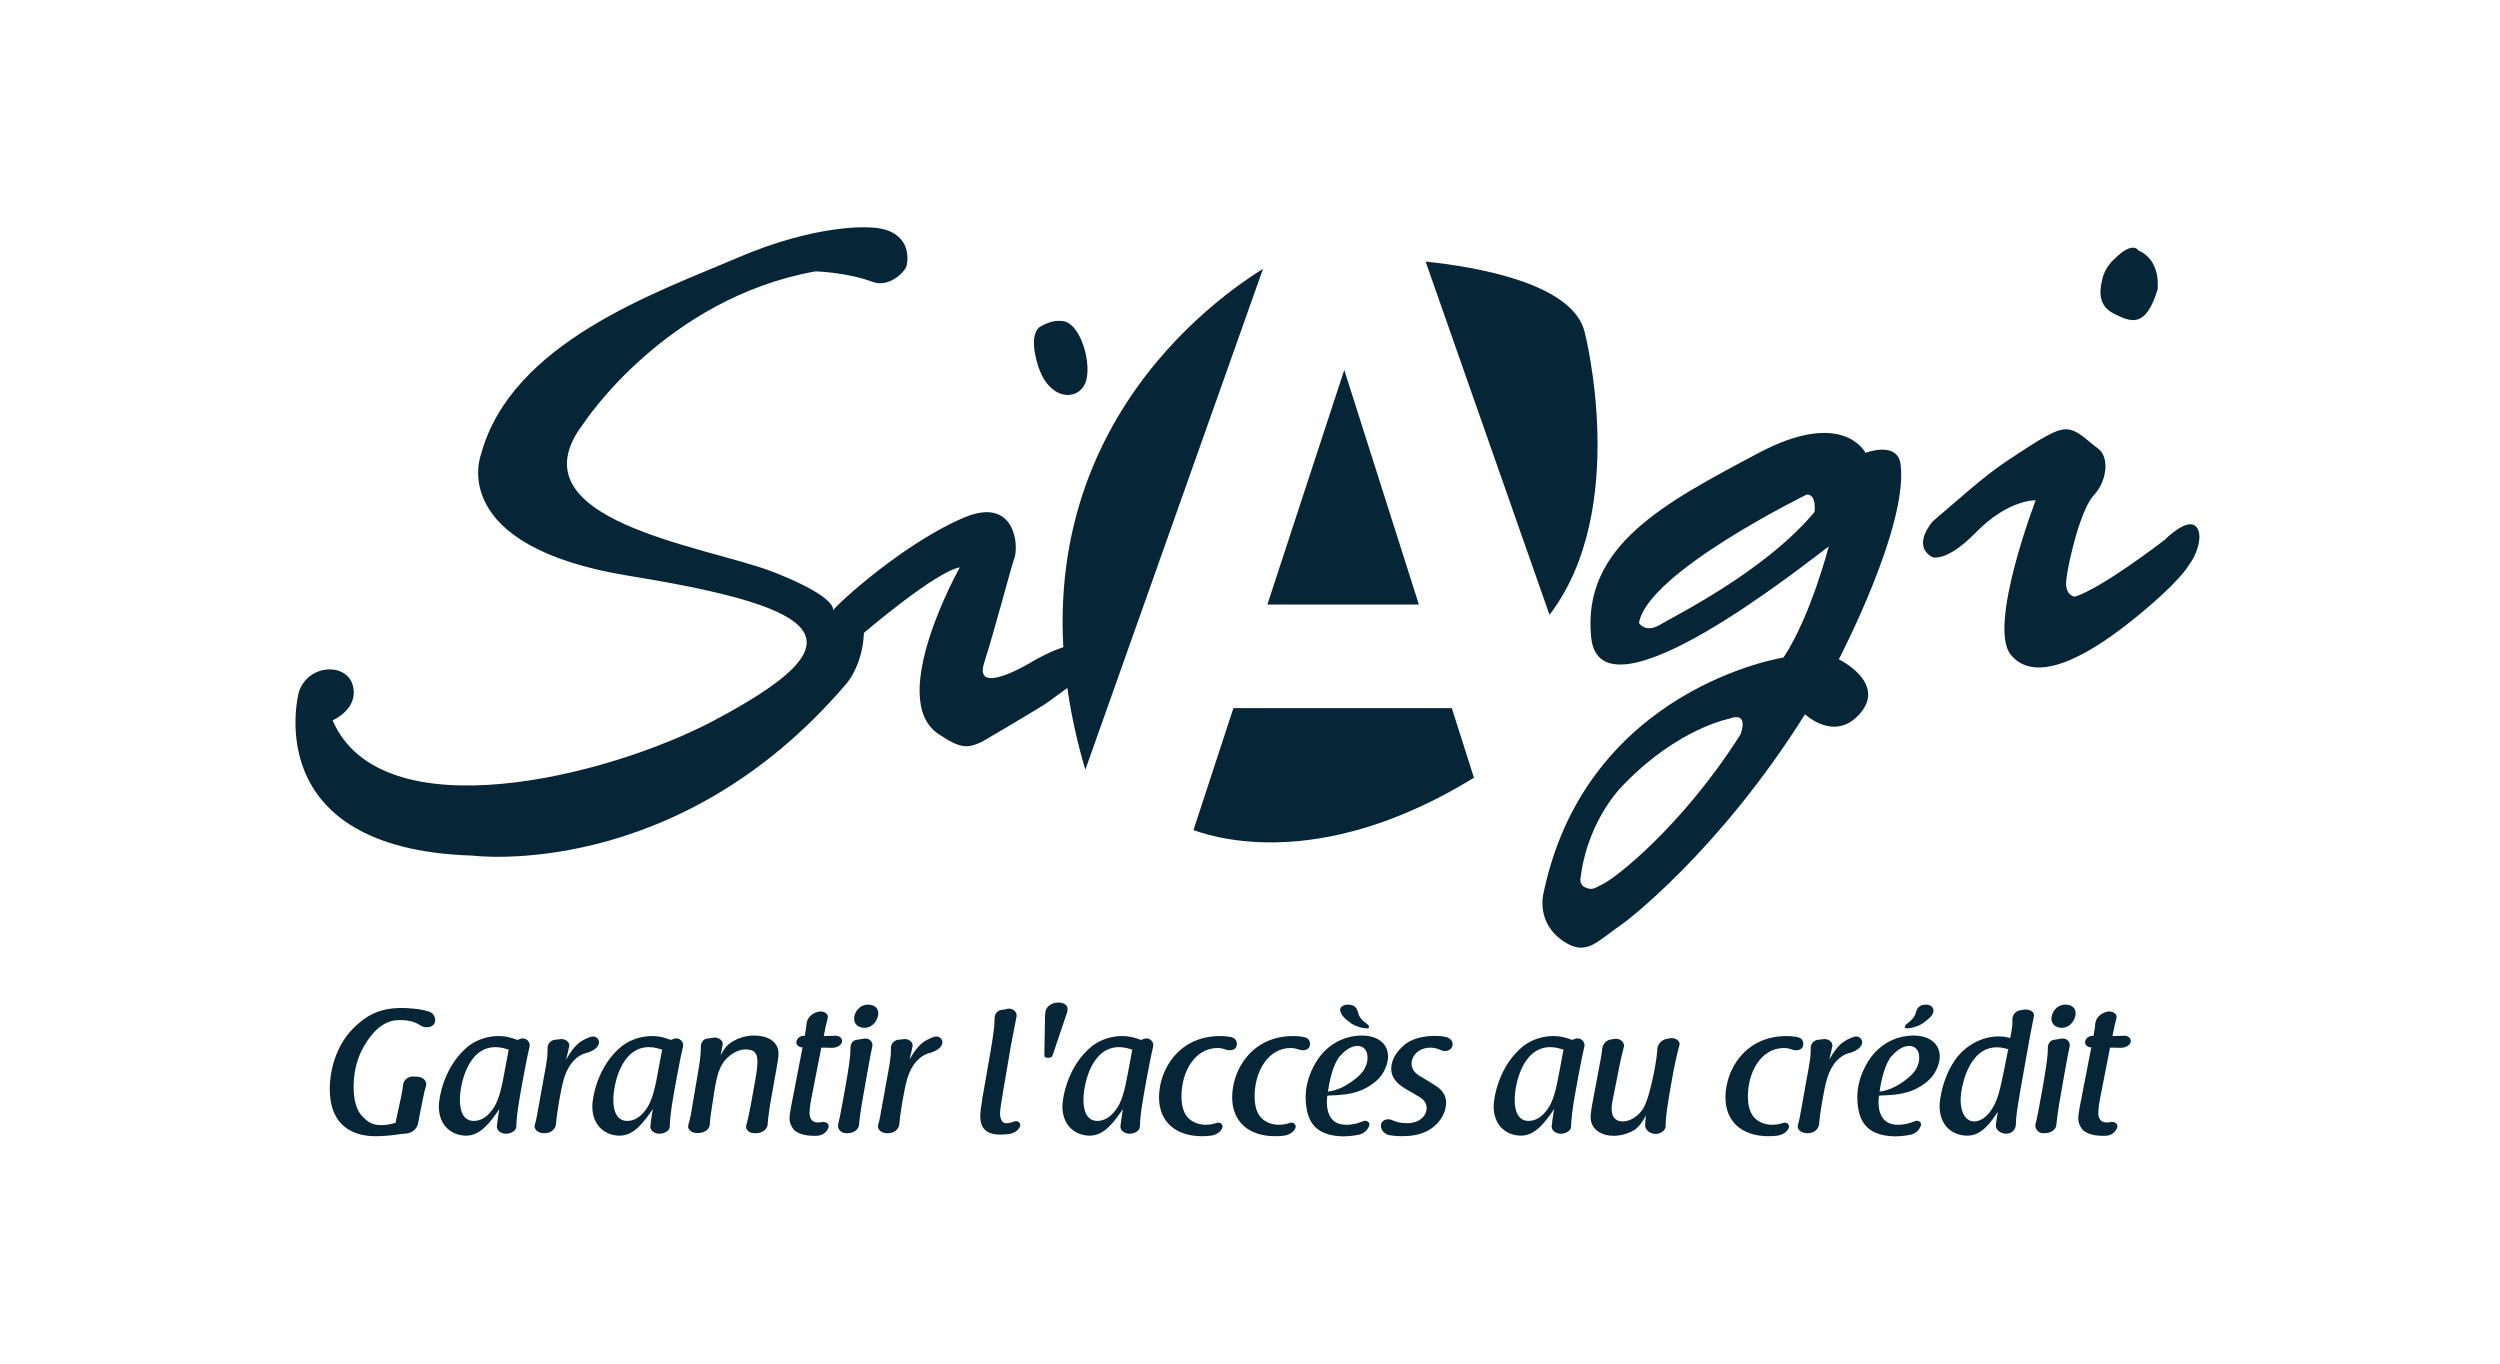 <svg width="110" height="60" viewBox="0 0 110 60" fill="none" xmlns="http://www.w3.org/2000/svg">
<path fill-rule="evenodd" clip-rule="evenodd" d="M47.754 33.87L55.573 11.829C52.876 13.504 43.754 20.32 47.754 33.87" fill="#062637"/>
<path fill-rule="evenodd" clip-rule="evenodd" d="M63.88 31.158H54.27L52.512 36.523C53.901 37.03 58.461 38.146 64.854 34.22L63.88 31.158Z" fill="#062637"/>
<path fill-rule="evenodd" clip-rule="evenodd" d="M69.727 14.62C69.218 12.451 64.894 11.734 62.727 11.51L68.178 27.053C71.737 22.4 69.727 14.62 69.727 14.62" fill="#062637"/>
<path fill-rule="evenodd" clip-rule="evenodd" d="M59.147 16.277L55.764 26.601H62.431L59.147 16.277Z" fill="#062637"/>
<path fill-rule="evenodd" clip-rule="evenodd" d="M17.643 48.292C17.697 48.053 17.72 47.867 17.735 47.736C17.751 47.535 17.944 47.357 18.191 47.365C18.245 47.373 18.299 47.373 18.36 47.373C18.607 47.38 18.808 47.574 18.746 47.775C18.708 47.898 18.654 48.099 18.615 48.316C18.569 48.571 18.507 48.826 18.461 49.081C18.445 49.158 18.438 49.228 18.422 49.289C18.414 49.336 18.407 49.374 18.399 49.406C18.368 49.637 18.167 49.846 17.874 49.877C17.766 49.885 17.674 49.892 17.596 49.9H17.604C17.319 49.947 16.871 50.001 16.47 49.993C15.281 49.97 14.51 49.32 14.51 47.921C14.51 46.855 14.927 45.873 15.521 45.27C16.038 44.752 16.609 44.351 17.666 44.351C17.812 44.351 18.005 44.358 18.214 44.381C18.515 44.412 18.723 44.459 18.901 44.52C19.117 44.606 19.209 44.861 19.109 45.038C19.055 45.147 18.916 45.201 18.769 45.201C18.677 45.201 18.576 45.17 18.515 45.131C18.276 44.961 17.975 44.884 17.612 44.884C17.349 44.884 16.678 44.884 16.015 46.035C15.636 46.685 15.559 47.342 15.559 47.852C15.559 48.092 15.59 48.71 15.899 49.073C16.146 49.328 16.323 49.506 16.779 49.506C17.049 49.506 17.265 49.444 17.458 49.39H17.404C17.481 49.027 17.566 48.656 17.643 48.292" fill="#062637"/>
<path fill-rule="evenodd" clip-rule="evenodd" d="M22.38 46.197H22.419C22.403 46.197 22.395 46.197 22.388 46.19H22.395C22.249 46.143 22.048 46.074 21.801 46.074C20.567 46.074 20.235 47.743 20.235 48.392C20.235 48.926 20.405 49.32 20.852 49.32C21.107 49.32 21.416 49.189 21.686 48.794C21.902 48.493 22.041 48.045 22.179 47.272L22.38 46.197ZM22.912 45.703C23.136 45.633 23.337 45.834 23.306 46.027C23.244 46.282 23.159 46.684 23.028 47.395L22.889 48.161C22.766 48.849 22.719 49.32 22.719 49.56C22.719 49.745 22.503 49.877 22.279 49.884C22.048 49.892 21.847 49.737 21.863 49.552C21.878 49.382 21.917 49.135 21.948 48.934C21.971 48.802 21.971 48.841 21.971 48.794C21.963 48.802 21.955 48.825 21.948 48.833C21.608 49.32 21.168 49.969 20.512 49.969C19.91 49.969 19.309 49.56 19.309 48.678C19.309 48.323 19.525 46.901 20.62 46.02C20.813 45.881 21.261 45.587 21.932 45.587C22.295 45.587 22.534 45.672 22.766 45.757L22.912 45.703Z" fill="#062637"/>
<path fill-rule="evenodd" clip-rule="evenodd" d="M24 47.017C24.077 46.6 24.1 46.337 24.092 46.159C24.077 45.974 24.185 45.78 24.416 45.749C24.494 45.742 24.563 45.734 24.625 45.726H24.617C24.849 45.68 25.065 45.834 25.049 46.02C25.042 46.066 25.018 46.159 24.995 46.267C24.972 46.376 24.934 46.499 24.91 46.623C25.065 46.345 25.281 46.012 25.559 45.827C25.705 45.734 25.86 45.664 25.998 45.618C26.23 45.548 26.407 45.749 26.346 45.943C26.268 46.151 26.006 46.283 25.752 46.345C25.427 46.43 25.003 46.77 24.795 47.527C24.679 47.937 24.501 48.957 24.463 49.467C24.44 49.691 24.224 49.869 23.953 49.861H23.915C23.683 49.861 23.475 49.691 23.529 49.498C23.568 49.367 23.606 49.228 23.622 49.112L24 47.017Z" fill="#062637"/>
<path fill-rule="evenodd" clip-rule="evenodd" d="M29.132 46.197H29.171C29.155 46.197 29.148 46.197 29.14 46.19H29.148C29.001 46.143 28.8 46.074 28.553 46.074C27.319 46.074 26.987 47.743 26.987 48.392C26.987 48.926 27.157 49.32 27.604 49.32C27.859 49.32 28.168 49.189 28.438 48.794C28.654 48.493 28.793 48.045 28.931 47.272L29.132 46.197ZM29.664 45.703C29.888 45.633 30.089 45.834 30.058 46.027C29.996 46.282 29.911 46.684 29.78 47.395L29.641 48.161C29.518 48.849 29.471 49.32 29.471 49.56C29.471 49.745 29.255 49.877 29.031 49.884C28.8 49.892 28.599 49.737 28.615 49.552C28.63 49.382 28.669 49.135 28.7 48.934C28.723 48.802 28.723 48.841 28.723 48.794C28.715 48.802 28.707 48.825 28.7 48.833C28.36 49.32 27.92 49.969 27.264 49.969C26.663 49.969 26.061 49.56 26.061 48.678C26.061 48.323 26.277 46.901 27.372 46.02C27.565 45.881 28.013 45.587 28.684 45.587C29.047 45.587 29.286 45.672 29.518 45.757L29.664 45.703Z" fill="#062637"/>
<path fill-rule="evenodd" clip-rule="evenodd" d="M30.72 47.14C30.774 46.823 30.836 46.429 30.836 46.136V46.089C30.828 45.911 30.913 45.718 31.137 45.695C31.23 45.687 31.307 45.672 31.392 45.656C31.608 45.625 31.824 45.78 31.8 45.958C31.785 46.05 31.747 46.244 31.708 46.437C31.8 46.259 31.909 46.074 32.055 45.95C32.364 45.71 32.757 45.563 33.182 45.563C33.637 45.563 34.254 45.733 34.254 46.367C34.254 46.507 34.231 46.676 34.162 47.04C34.1 47.388 34.031 47.774 33.969 48.122C33.907 48.454 33.799 49.08 33.776 49.474C33.761 49.699 33.529 49.861 33.267 49.861H33.197C32.973 49.869 32.788 49.699 32.835 49.521C32.904 49.281 32.989 48.903 33.12 48.145L33.213 47.627C33.282 47.248 33.328 46.947 33.328 46.723C33.328 46.336 33.197 46.174 32.788 46.174C32.464 46.174 32.078 46.414 31.855 46.708C31.592 47.048 31.5 47.596 31.43 48.021L31.291 48.926C31.253 49.165 31.237 49.343 31.23 49.49C31.214 49.706 30.975 49.853 30.72 49.853H30.659C30.435 49.861 30.242 49.691 30.28 49.521C30.365 49.243 30.419 48.949 30.473 48.593L30.72 47.14Z" fill="#062637"/>
<path fill-rule="evenodd" clip-rule="evenodd" d="M36.461 45.579C36.569 45.579 36.669 45.579 36.747 45.571C36.932 45.556 37.078 45.695 37.048 45.842C37.009 46.004 36.816 46.105 36.6 46.105C36.446 46.097 36.245 46.097 36.137 46.097C36.098 46.298 36.044 46.592 35.983 46.877C35.906 47.264 35.821 47.72 35.767 47.991C35.682 48.392 35.62 48.74 35.62 48.965C35.62 49.266 35.774 49.389 35.99 49.389C36.06 49.389 36.121 49.382 36.183 49.366C36.345 49.343 36.492 49.459 36.461 49.583C36.415 49.768 36.245 49.938 36.006 49.969C35.952 49.977 35.875 49.977 35.813 49.977C35.334 49.977 35.018 49.83 34.902 49.675C34.794 49.521 34.74 49.382 34.74 49.212C34.74 49.065 34.771 48.895 34.81 48.678L35.311 46.097H35.373C35.35 46.097 35.334 46.089 35.319 46.089C35.149 46.089 35.018 45.965 35.041 45.834C35.064 45.68 35.219 45.556 35.419 45.579H35.412C35.45 45.37 35.473 45.208 35.489 45.038C35.512 44.791 35.72 44.582 36.014 44.512C36.237 44.466 36.469 44.605 36.422 44.791C36.353 45.038 36.307 45.247 36.245 45.587C36.314 45.587 36.384 45.579 36.461 45.579" fill="#062637"/>
<path fill-rule="evenodd" clip-rule="evenodd" d="M38.645 44.582C38.645 44.829 38.437 45.224 38.035 45.224C37.812 45.224 37.58 45.1 37.58 44.822C37.58 44.59 37.773 44.203 38.197 44.203C38.437 44.203 38.645 44.327 38.645 44.582V44.582ZM38.02 47.998C37.881 48.771 37.819 49.227 37.796 49.498C37.781 49.714 37.541 49.861 37.287 49.861H37.225C37.001 49.868 36.839 49.66 36.878 49.474C36.878 49.467 36.886 49.443 36.886 49.436C36.924 49.273 36.978 49.049 37.032 48.732L37.171 47.975C37.356 46.947 37.426 46.437 37.418 46.158C37.41 45.981 37.48 45.764 37.719 45.749C37.827 45.733 37.912 45.718 37.997 45.702C38.228 45.648 38.421 45.834 38.383 46.027C38.375 46.066 38.367 46.104 38.359 46.151C38.328 46.29 38.29 46.475 38.244 46.738L38.02 47.998Z" fill="#062637"/>
<path fill-rule="evenodd" clip-rule="evenodd" d="M39.107 47.017C39.184 46.6 39.208 46.337 39.2 46.159C39.184 45.974 39.292 45.78 39.524 45.749C39.601 45.742 39.671 45.734 39.732 45.726H39.725C39.956 45.68 40.172 45.834 40.157 46.02C40.149 46.066 40.126 46.159 40.103 46.267C40.08 46.376 40.041 46.499 40.018 46.623C40.172 46.345 40.388 46.012 40.666 45.827C40.813 45.734 40.967 45.664 41.106 45.618C41.337 45.548 41.515 45.749 41.453 45.943C41.376 46.151 41.114 46.283 40.859 46.345C40.535 46.43 40.11 46.77 39.902 47.527C39.786 47.937 39.609 48.957 39.57 49.467C39.547 49.691 39.331 49.869 39.061 49.861H39.022C38.791 49.861 38.583 49.691 38.636 49.498C38.675 49.367 38.714 49.228 38.729 49.112L39.107 47.017Z" fill="#062637"/>
<path fill-rule="evenodd" clip-rule="evenodd" d="M43.992 49.923C43.189 49.916 43.112 49.398 43.135 49.004C43.143 48.841 43.174 48.663 43.197 48.524C43.212 48.439 43.22 48.362 43.22 48.331C43.236 48.238 43.251 48.176 43.259 48.122C43.289 47.944 43.313 47.829 43.552 46.453C43.699 45.61 43.768 45.1 43.76 44.845C43.752 44.667 43.845 44.459 44.069 44.435C44.154 44.428 44.223 44.412 44.316 44.389C44.532 44.335 44.748 44.505 44.733 44.698C44.694 44.892 44.648 45.123 44.586 45.456C44.555 45.618 44.516 45.803 44.478 46.02C44.362 46.708 44.239 47.419 44.123 48.107C44.107 48.207 44.092 48.339 44.069 48.447C44.023 48.733 43.968 49.019 44.03 49.197C44.03 49.197 44.084 49.413 44.254 49.421C44.393 49.421 44.455 49.405 44.563 49.367C44.571 49.367 44.617 49.351 44.64 49.343C44.802 49.289 44.933 49.429 44.879 49.568C44.81 49.745 44.609 49.869 44.377 49.9C44.262 49.916 44.123 49.923 43.992 49.923" fill="#062637"/>
<path fill-rule="evenodd" clip-rule="evenodd" d="M46.306 46.461C46.283 46.507 46.214 46.545 46.113 46.545C46.028 46.545 45.951 46.507 45.951 46.461L45.982 44.652C45.982 44.629 45.99 44.605 45.99 44.59C45.99 44.575 45.99 44.559 46.005 44.513H45.997C46.051 44.242 46.322 44.111 46.576 44.111C46.761 44.111 46.923 44.188 46.962 44.32C46.985 44.404 46.97 44.482 46.947 44.559L46.306 46.461Z" fill="#062637"/>
<path fill-rule="evenodd" clip-rule="evenodd" d="M49.818 46.197H49.856C49.841 46.197 49.833 46.197 49.825 46.19H49.833C49.686 46.143 49.486 46.074 49.239 46.074C48.004 46.074 47.672 47.743 47.672 48.392C47.672 48.926 47.842 49.32 48.29 49.32C48.544 49.32 48.853 49.189 49.123 48.794C49.339 48.493 49.478 48.045 49.617 47.272L49.818 46.197ZM50.35 45.703C50.574 45.633 50.774 45.834 50.743 46.027C50.681 46.282 50.597 46.684 50.465 47.395L50.327 48.161C50.203 48.849 50.157 49.32 50.157 49.56C50.157 49.745 49.941 49.877 49.717 49.884C49.486 49.892 49.285 49.737 49.3 49.552C49.316 49.382 49.354 49.135 49.385 48.934C49.408 48.802 49.408 48.841 49.408 48.794C49.401 48.802 49.393 48.825 49.385 48.833C49.046 49.32 48.606 49.969 47.95 49.969C47.348 49.969 46.746 49.56 46.746 48.678C46.746 48.323 46.962 46.901 48.058 46.02C48.251 45.881 48.698 45.587 49.37 45.587C49.732 45.587 49.972 45.672 50.203 45.757L50.35 45.703Z" fill="#062637"/>
<path fill-rule="evenodd" clip-rule="evenodd" d="M54.199 45.641C54.4 45.687 54.462 45.896 54.4 46.051C54.331 46.228 54.084 46.244 53.891 46.167H53.898C53.806 46.136 53.698 46.113 53.567 46.113C52.571 46.113 51.985 47.164 51.985 48.23C51.985 48.609 52.054 49.073 52.432 49.312C52.633 49.444 52.841 49.49 53.05 49.49C53.235 49.49 53.389 49.459 53.544 49.405C53.713 49.359 53.829 49.498 53.783 49.629C53.713 49.807 53.505 49.938 53.281 49.969C53.165 49.985 53.019 49.993 52.888 49.993C51.707 49.993 50.997 49.336 50.997 48.284C50.997 47.079 51.854 45.587 53.682 45.587C53.898 45.587 54.068 45.61 54.199 45.641" fill="#062637"/>
<path fill-rule="evenodd" clip-rule="evenodd" d="M57.417 45.641C57.618 45.687 57.68 45.896 57.618 46.051C57.548 46.228 57.301 46.244 57.108 46.167H57.116C57.024 46.136 56.916 46.113 56.785 46.113C55.789 46.113 55.203 47.164 55.203 48.23C55.203 48.609 55.272 49.073 55.65 49.312C55.851 49.444 56.059 49.49 56.267 49.49C56.453 49.49 56.607 49.459 56.761 49.405C56.931 49.359 57.047 49.498 57.001 49.629C56.931 49.807 56.723 49.938 56.499 49.969C56.383 49.985 56.236 49.993 56.105 49.993C54.925 49.993 54.215 49.336 54.215 48.284C54.215 47.079 55.071 45.587 56.9 45.587C57.116 45.587 57.286 45.61 57.417 45.641" fill="#062637"/>
<path fill-rule="evenodd" clip-rule="evenodd" d="M59.501 45.061C59.717 45.185 59.956 45.247 60.157 45.247C60.28 45.247 60.257 45.123 60.133 45.046H60.141C59.917 44.891 59.802 44.744 59.763 44.574C59.701 44.358 59.624 44.203 59.3 44.203C59.092 44.203 58.93 44.327 58.968 44.481C59.053 44.706 59.115 44.775 59.493 45.061H59.501ZM58.961 46.46C58.652 46.816 58.49 47.589 58.428 48.029C58.907 47.983 59.424 47.681 59.825 47.303C60.026 47.109 60.172 46.839 60.172 46.53C60.172 46.182 59.964 46.02 59.732 46.02C59.593 46.02 59.3 46.074 58.968 46.46H58.961ZM59.246 49.49C59.547 49.49 59.786 49.413 59.971 49.335C60.118 49.266 60.288 49.374 60.249 49.513C60.195 49.691 60.049 49.861 59.809 49.923C59.617 49.961 59.377 50 59.069 50C57.78 49.961 57.464 49.25 57.448 48.284C57.448 47.442 57.857 46.754 58.112 46.437C58.644 45.78 59.37 45.563 59.902 45.563C60.681 45.563 61.075 45.965 61.075 46.491C61.075 46.723 60.975 47.024 60.813 47.272C60.62 47.558 60.296 47.774 60.041 47.905C59.524 48.16 59.007 48.184 58.405 48.207C58.397 48.23 58.382 48.346 58.382 48.501C58.382 48.879 58.498 49.498 59.246 49.49V49.49Z" fill="#062637"/>
<path fill-rule="evenodd" clip-rule="evenodd" d="M61.877 47.929C61.646 47.79 61.214 47.527 61.214 47.024C61.214 46.599 61.484 46.213 61.854 45.927C62.248 45.633 62.819 45.579 63.127 45.579C63.343 45.579 63.498 45.594 63.645 45.633H63.637C63.861 45.679 63.969 45.896 63.891 46.066C63.806 46.252 63.56 46.29 63.359 46.19C63.243 46.136 63.104 46.097 62.942 46.097C62.402 46.097 62.109 46.476 62.109 46.785C62.109 47.14 62.371 47.295 62.649 47.45L63.042 47.689C63.274 47.828 63.629 48.052 63.629 48.516C63.629 48.849 63.467 49.297 63.004 49.637C62.541 49.969 62.001 49.992 61.661 49.992C61.453 49.992 61.245 49.969 61.098 49.938C60.859 49.877 60.712 49.645 60.774 49.436C60.843 49.258 61.09 49.196 61.283 49.297C61.43 49.366 61.623 49.42 61.916 49.42C62.472 49.42 62.772 49.08 62.772 48.764C62.772 48.47 62.572 48.331 62.356 48.207L61.877 47.929Z" fill="#062637"/>
<path fill-rule="evenodd" clip-rule="evenodd" d="M68.791 46.197H68.83C68.814 46.197 68.807 46.197 68.799 46.19H68.807C68.66 46.143 68.459 46.074 68.212 46.074C66.978 46.074 66.646 47.743 66.646 48.392C66.646 48.926 66.816 49.32 67.263 49.32C67.518 49.32 67.827 49.189 68.097 48.794C68.313 48.493 68.452 48.045 68.591 47.272L68.791 46.197ZM69.323 45.703C69.547 45.633 69.748 45.834 69.717 46.027C69.655 46.282 69.57 46.684 69.439 47.395L69.3 48.161C69.177 48.849 69.13 49.32 69.13 49.56C69.13 49.745 68.914 49.877 68.691 49.884C68.459 49.892 68.258 49.737 68.274 49.552C68.289 49.382 68.328 49.135 68.359 48.934C68.382 48.802 68.382 48.841 68.382 48.794C68.374 48.802 68.367 48.825 68.359 48.833C68.019 49.32 67.579 49.969 66.924 49.969C66.322 49.969 65.72 49.56 65.72 48.678C65.72 48.323 65.936 46.901 67.032 46.02C67.224 45.881 67.672 45.587 68.343 45.587C68.706 45.587 68.945 45.672 69.177 45.757L69.323 45.703Z" fill="#062637"/>
<path fill-rule="evenodd" clip-rule="evenodd" d="M71.028 48.053C70.943 48.447 70.912 48.624 70.912 48.794C70.912 49.088 71.036 49.343 71.398 49.343C71.545 49.343 71.985 49.281 72.317 48.748C72.494 48.439 72.672 47.728 72.787 47.133C72.872 46.677 72.911 46.375 72.919 46.182C72.926 45.966 73.088 45.757 73.335 45.711C73.366 45.703 73.412 45.703 73.436 45.695H73.428C73.451 45.687 73.474 45.68 73.513 45.68C73.721 45.649 73.937 45.811 73.899 45.973C73.791 46.36 73.675 46.87 73.551 47.581C73.359 48.655 73.289 49.173 73.289 49.467V49.529C73.297 49.73 73.088 49.892 72.849 49.892C72.587 49.892 72.371 49.706 72.386 49.49C72.386 49.397 72.402 49.235 72.425 49.073C72.309 49.297 72.147 49.552 71.931 49.706C71.584 49.938 71.136 49.977 71.02 49.977C70.472 49.977 69.986 49.706 69.986 49.142C69.986 49.034 70.002 48.926 70.048 48.64L70.434 46.584C70.465 46.429 70.48 46.306 70.488 46.213C70.503 46.012 70.604 45.788 70.858 45.741C70.882 45.734 70.928 45.734 70.951 45.726C70.974 45.718 71.013 45.711 71.043 45.711C71.275 45.672 71.491 45.857 71.453 46.051C71.36 46.406 71.329 46.561 71.252 46.916L71.028 48.053Z" fill="#062637"/>
<path fill-rule="evenodd" clip-rule="evenodd" d="M79.122 45.641C79.323 45.687 79.385 45.896 79.323 46.051C79.254 46.228 79.007 46.244 78.814 46.167H78.821C78.729 46.136 78.621 46.113 78.49 46.113C77.494 46.113 76.908 47.164 76.908 48.23C76.908 48.609 76.977 49.073 77.355 49.312C77.556 49.444 77.764 49.49 77.973 49.49C78.158 49.49 78.312 49.459 78.466 49.405C78.636 49.359 78.752 49.498 78.706 49.629C78.636 49.807 78.428 49.938 78.204 49.969C78.088 49.985 77.942 49.993 77.811 49.993C76.63 49.993 75.92 49.336 75.92 48.284C75.92 47.079 76.776 45.587 78.605 45.587C78.821 45.587 78.991 45.61 79.122 45.641" fill="#062637"/>
<path fill-rule="evenodd" clip-rule="evenodd" d="M79.577 47.017C79.654 46.6 79.677 46.337 79.67 46.159C79.654 45.974 79.762 45.78 79.994 45.749C80.071 45.742 80.14 45.734 80.202 45.726H80.194C80.426 45.68 80.642 45.834 80.626 46.02C80.619 46.066 80.596 46.159 80.572 46.267C80.549 46.376 80.511 46.499 80.488 46.623C80.642 46.345 80.858 46.012 81.136 45.827C81.282 45.734 81.437 45.664 81.576 45.618C81.807 45.548 81.985 45.749 81.923 45.943C81.846 46.151 81.583 46.283 81.329 46.345C81.004 46.43 80.58 46.77 80.372 47.527C80.256 47.937 80.079 48.957 80.04 49.467C80.017 49.691 79.801 49.869 79.531 49.861H79.492C79.261 49.861 79.052 49.691 79.106 49.498C79.145 49.367 79.183 49.228 79.199 49.112L79.577 47.017Z" fill="#062637"/>
<path fill-rule="evenodd" clip-rule="evenodd" d="M83.898 45.247C84.091 45.247 84.353 45.177 84.585 45.038C84.947 44.767 85.009 44.706 85.063 44.543C85.117 44.35 84.963 44.203 84.754 44.203C84.438 44.203 84.345 44.365 84.291 44.574C84.253 44.729 84.121 44.891 83.905 45.046C83.797 45.123 83.766 45.247 83.898 45.247V45.247ZM83.234 46.46C82.925 46.816 82.763 47.589 82.702 48.029C83.18 47.983 83.697 47.681 84.098 47.303C84.299 47.109 84.446 46.839 84.446 46.53C84.446 46.182 84.237 46.02 84.006 46.02C83.867 46.02 83.574 46.074 83.242 46.46H83.234ZM83.52 49.49C83.821 49.49 84.06 49.413 84.245 49.335C84.392 49.266 84.561 49.374 84.523 49.513C84.469 49.691 84.322 49.861 84.083 49.923C83.89 49.961 83.651 50 83.342 50C82.053 49.961 81.737 49.25 81.722 48.284C81.722 47.442 82.131 46.754 82.385 46.437C82.918 45.78 83.643 45.563 84.176 45.563C84.955 45.563 85.349 45.965 85.349 46.491C85.349 46.723 85.248 47.024 85.086 47.272C84.893 47.558 84.569 47.774 84.314 47.905C83.797 48.16 83.28 48.184 82.679 48.207C82.671 48.23 82.655 48.346 82.655 48.501C82.655 48.879 82.771 49.498 83.52 49.49V49.49Z" fill="#062637"/>
<path fill-rule="evenodd" clip-rule="evenodd" d="M86.267 48.4C86.267 48.941 86.483 49.343 86.869 49.343C87.116 49.343 87.471 49.165 87.749 48.616C87.965 48.191 88.057 47.72 88.358 46.182H88.412C88.227 46.127 88.065 46.081 87.864 46.081C86.576 46.081 86.267 47.913 86.267 48.4V48.4ZM88.883 48.045C88.875 48.114 88.867 48.176 88.852 48.246C88.782 48.655 88.698 49.142 88.698 49.49C88.69 49.691 88.528 49.877 88.281 49.884C88.018 49.884 87.787 49.706 87.818 49.482C87.826 49.405 87.864 49.142 87.903 48.918C87.609 49.366 87.201 49.969 86.568 49.969C85.912 49.969 85.341 49.536 85.341 48.655C85.341 48.447 85.457 47.349 86.136 46.483C86.568 45.965 87.239 45.602 87.941 45.602C88.157 45.602 88.304 45.633 88.451 45.672C88.528 45.27 88.559 45.053 88.543 44.883C88.535 44.69 88.659 44.481 88.898 44.451C88.952 44.443 89.006 44.435 89.029 44.427C89.276 44.381 89.531 44.512 89.492 44.706C89.461 44.845 89.431 45.023 89.377 45.301C89.353 45.417 89.33 45.556 89.299 45.71L88.883 48.045Z" fill="#062637"/>
<path fill-rule="evenodd" clip-rule="evenodd" d="M91.328 44.582C91.328 44.829 91.12 45.224 90.719 45.224C90.495 45.224 90.263 45.1 90.263 44.822C90.263 44.59 90.456 44.203 90.881 44.203C91.12 44.203 91.328 44.327 91.328 44.582V44.582ZM90.703 47.998C90.564 48.771 90.503 49.227 90.48 49.498C90.464 49.714 90.225 49.861 89.97 49.861H89.909C89.685 49.868 89.523 49.66 89.561 49.474C89.561 49.467 89.569 49.443 89.569 49.436C89.608 49.273 89.662 49.049 89.716 48.732L89.855 47.975C90.04 46.947 90.109 46.437 90.102 46.158C90.094 45.981 90.163 45.764 90.402 45.749C90.511 45.733 90.595 45.718 90.68 45.702C90.912 45.648 91.105 45.834 91.066 46.027C91.058 46.066 91.051 46.104 91.043 46.151C91.012 46.29 90.974 46.475 90.927 46.738L90.703 47.998Z" fill="#062637"/>
<path fill-rule="evenodd" clip-rule="evenodd" d="M93.165 45.579C93.273 45.579 93.373 45.579 93.451 45.571C93.636 45.556 93.782 45.695 93.752 45.842C93.713 46.004 93.52 46.105 93.304 46.105C93.15 46.097 92.949 46.097 92.841 46.097C92.802 46.298 92.749 46.592 92.687 46.877C92.609 47.264 92.525 47.72 92.471 47.991C92.386 48.392 92.324 48.74 92.324 48.965C92.324 49.266 92.478 49.389 92.694 49.389C92.764 49.389 92.826 49.382 92.887 49.366C93.049 49.343 93.196 49.459 93.165 49.583C93.119 49.768 92.949 49.938 92.71 49.969C92.656 49.977 92.579 49.977 92.517 49.977C92.038 49.977 91.722 49.83 91.606 49.675C91.498 49.521 91.444 49.382 91.444 49.212C91.444 49.065 91.475 48.895 91.514 48.678L92.015 46.097H92.077C92.054 46.097 92.038 46.089 92.023 46.089C91.853 46.089 91.722 45.965 91.745 45.834C91.768 45.68 91.923 45.556 92.123 45.579H92.116C92.154 45.37 92.177 45.208 92.193 45.038C92.216 44.791 92.424 44.582 92.718 44.512C92.941 44.466 93.173 44.605 93.126 44.791C93.057 45.038 93.011 45.247 92.949 45.587C93.019 45.587 93.088 45.579 93.165 45.579" fill="#062637"/>
<path fill-rule="evenodd" clip-rule="evenodd" d="M47.866 28.541C47.374 27.913 45.361 29.145 45.361 29.145C45.361 29.145 42.815 30.69 43.304 29.162C43.793 27.633 44.505 24.884 44.629 24.57C44.834 24.049 44.692 21.822 42.434 22.767C39.833 23.855 36.904 26.505 36.649 26.862C36.649 26.862 36.935 26.31 34.036 25.172C31.137 24.033 22.35 22.925 25.693 18.61C25.693 18.61 29.269 13.128 35.877 11.941C35.877 11.941 37.238 11.972 38.404 12.405C39.117 12.67 39.834 11.961 39.894 11.678C40.013 11.117 39.897 10.024 38.184 10.005C38.184 10.005 35.932 9.846 32.443 11.345C28.9 12.867 22.484 15.058 21.158 20.015C21.158 20.015 19.604 24.03 27.684 25.338C36.66 26.793 37.892 28.268 31.415 31.703C26.729 34.187 16.775 36.653 14.635 31.695C14.635 31.695 15.783 31.212 15.53 30.18C15.277 29.148 13.57 29.2 13.152 30.434C13.152 30.434 11.266 37.354 20.793 37.647C20.793 37.647 29.768 38.818 37.208 30.121C37.208 30.121 37.95 29.338 38.014 27.846C38.014 27.846 41.155 25.154 42.232 24.965C42.232 24.965 38.987 30.741 41.285 32.291C42.292 32.97 42.584 32.924 43.214 32.635C43.214 32.635 45.724 31.166 46.071 30.92L47.806 29.661L48.693 29.552L48.188 28.719L47.866 28.541Z" fill="#062637"/>
<path fill-rule="evenodd" clip-rule="evenodd" d="M45.791 14.364C45.791 14.364 45.2 14.595 45.68 16.107C46.161 17.619 47.392 17.656 47.743 16.882C48.093 16.109 47.554 14.113 46.691 14.124C46.691 14.124 46.316 14.05 45.791 14.364" fill="#062637"/>
<path fill-rule="evenodd" clip-rule="evenodd" d="M96.301 24.873C96.301 24.873 95.959 25.573 93.801 27.304C91.643 29.034 89.514 30.07 88.479 28.815C87.443 27.561 89.569 22.014 89.569 22.014C89.569 22.014 88.371 21.961 86.94 23.427C85.625 24.774 85.016 24.511 85.016 24.511C84.087 23.986 85.048 22.934 85.048 22.934C86.171 21.981 87.261 20.982 88.222 20.339C89.906 19.214 90.505 18.85 90.979 18.893C91.454 18.936 91.851 19.401 92.326 19.747C92.8 20.093 92.737 21.136 92.133 21.784C91.529 22.433 91.005 24.757 90.918 25.492C90.832 26.228 91.3 26.253 91.3 26.253C92.494 25.878 95.243 23.756 95.243 23.756C95.243 23.756 96.219 22.76 96.622 23.164C96.956 23.499 96.69 24.382 96.301 24.873" fill="#062637"/>
<path fill-rule="evenodd" clip-rule="evenodd" d="M93.025 11.403C93.025 11.403 92.62 11.748 92.507 12.259C92.43 12.607 92.216 13.396 92.992 13.791C93.768 14.187 94.415 14.45 94.933 12.737C94.933 12.737 95.111 11.452 94.092 11.024C94.092 11.024 93.866 10.562 93.025 11.403" fill="#062637"/>
<path fill-rule="evenodd" clip-rule="evenodd" d="M76.582 32.314C74.013 36.368 71.06 38.647 70.543 38.889C70.153 39.072 70.086 39.197 69.743 39.042C69.479 38.923 69.544 38.629 69.544 38.629C69.88 35.939 71.501 34.461 71.501 34.461C73.85 32.056 76.067 31.628 76.067 31.628C77.003 31.268 76.582 32.314 76.582 32.314M79.838 22.528C77.65 25.159 73.597 27.142 73.107 27.452C72.386 27.907 72.117 27.405 72.117 27.405C72.495 25.185 79.5 21.758 79.5 21.758C79.951 21.757 79.838 22.528 79.838 22.528M80.908 29.008C80.908 29.008 83.957 23.184 83.629 20.445C83.501 19.378 82.082 19.925 82.082 19.925C82.082 19.925 81.11 17.949 77.375 19.932C73.215 22.14 69.605 24.021 70.011 28.044C70.417 32.068 79.558 24.702 80.464 24.044C80.464 24.044 79.68 27.107 78.475 28.93C78.475 28.93 69.847 30.266 67.931 39.22C67.931 39.22 67.51 40.592 68.831 41.44C69.828 42.08 70.245 41.432 71.458 40.601C71.458 40.601 75.592 37.532 79.421 31.428C79.421 31.428 80.757 32.7 81.872 31.359C82.986 30.017 80.908 29.008 80.908 29.008" fill="#062637"/>
</svg>

